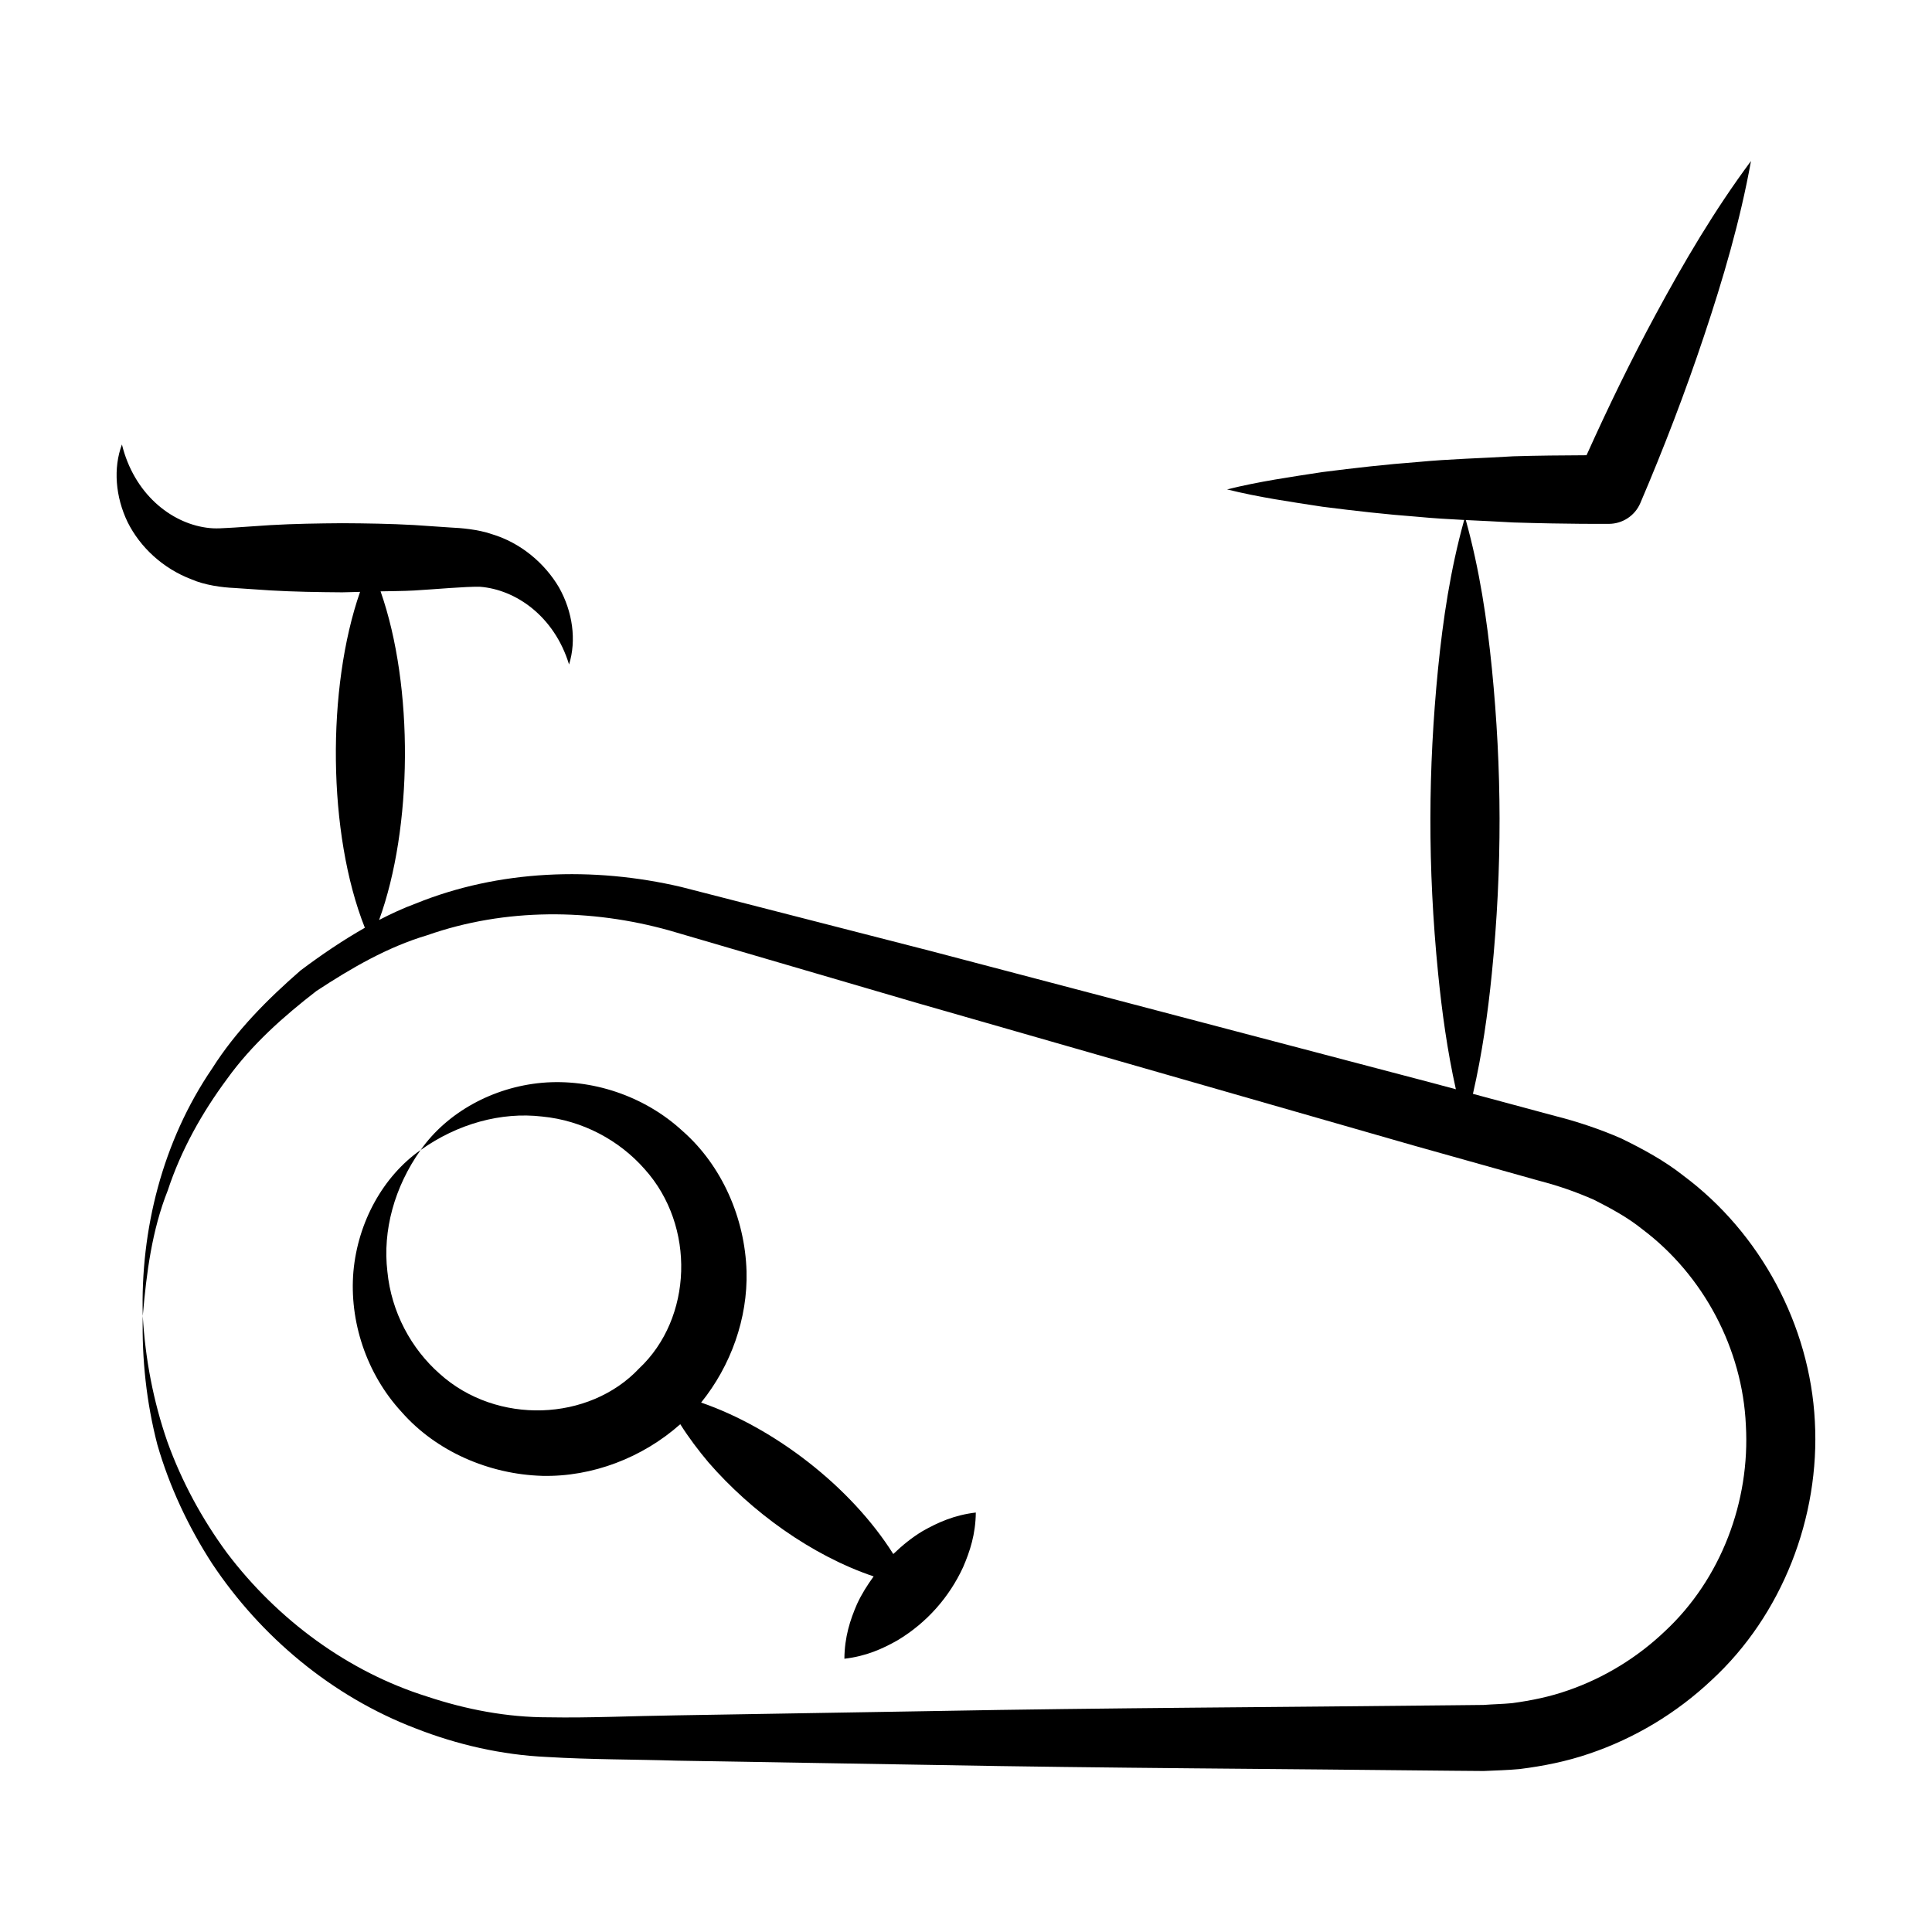 <?xml version="1.0" encoding="UTF-8"?>
<!-- Uploaded to: ICON Repo, www.iconrepo.com, Generator: ICON Repo Mixer Tools -->
<svg fill="#000000" width="800px" height="800px" version="1.1" viewBox="144 144 512 512" xmlns="http://www.w3.org/2000/svg">
 <g>
  <path d="m590.09 455.54c-4.992-3.938-10.609-6.988-16.301-9.773-5.613-2.5-12.289-4.68-17.535-5.988l-21.91-5.898c2.438-10.633 3.941-21.262 5.008-31.895 2.824-28.332 2.629-54.367 0.027-80.695-1.312-13.156-3.273-26.316-6.926-39.473 4.195 0.211 8.387 0.383 12.582 0.641 15.242 0.469 24.32 0.359 25.387 0.367 3.496-0.023 6.816-2.082 8.281-5.504 6.215-14.535 11.883-29.305 16.906-44.355 5.027-15.047 9.531-30.324 12.422-46.297-9.68 13.031-17.746 26.762-25.285 40.723-6.598 12.199-12.621 24.648-18.297 37.25-6.469 0.031-12.941 0.082-19.41 0.281-8.43 0.52-16.855 0.699-25.285 1.512-8.43 0.629-16.855 1.59-25.285 2.668-8.43 1.293-16.855 2.496-25.285 4.594 8.43 2.098 16.855 3.297 25.285 4.59 8.43 1.078 16.855 2.039 25.285 2.668 4.09 0.395 8.18 0.633 12.27 0.84-3.66 13.168-5.621 26.332-6.934 39.5-2.602 26.32-2.797 52.355 0.027 80.695 1.023 10.227 2.426 20.449 4.703 30.676l-6.594-1.773-132.38-34.816-66.309-17.023c-23.289-5.461-48.328-4.566-70.367 4.394-3.348 1.227-6.555 2.731-9.703 4.352 8.879-24.391 9.242-61.824 0.387-87.086 2.965-0.074 5.93-0.062 8.895-0.227 6.18-0.359 13.422-1.062 17.438-0.988 9.496 0.727 19.703 7.797 23.617 20.594 1.996-6.371 0.984-13.969-2.688-20.457-3.769-6.375-10.082-11.777-17.789-14.086-3.723-1.285-8.254-1.637-11.047-1.762l-9.531-0.648c-6.356-0.352-12.707-0.453-19.062-0.484-6.356 0.047-12.707 0.141-19.062 0.508l-9.531 0.645c-3.106 0.141-4.871 0.398-7.43 0.023-9.473-1.32-19.152-9.023-22.352-22.043-2.336 6.254-1.73 13.855 1.5 20.566 3.312 6.664 9.375 12.297 16.867 15.148 3.527 1.562 8.188 2.184 11.414 2.316l9.531 0.645c6.356 0.367 12.707 0.461 19.062 0.508 1.578-0.008 3.156-0.102 4.734-0.121-8.863 25.438-8.645 64.039 1.27 89.016-5.945 3.379-11.609 7.238-17.035 11.309-8.855 7.715-17.176 16.09-23.434 25.98-13.184 19.309-19.043 42.848-18.387 65.586 0.969-11.359 2.43-22.715 6.617-33.246 3.523-10.703 9.078-20.617 15.715-29.559 6.531-9.094 14.945-16.551 23.664-23.297 9.23-6.066 18.836-11.66 29.387-14.797 20.719-7.273 43.434-7.055 64.188-1.254l65.664 19.223 131.55 37.762 32.941 9.25c5.809 1.52 9.957 3.004 14.785 5.098 4.508 2.277 8.988 4.688 12.93 7.875 16.191 12.191 26.508 31.707 27.395 51.891 1.156 20.137-6.551 40.75-21.453 54.613-7.32 6.981-16.141 12.379-25.703 15.68-4.773 1.684-9.754 2.691-14.773 3.371-2.519 0.25-5.062 0.281-7.598 0.477l-8.535 0.09c-45.621 0.512-91.238 0.672-136.86 1.523l-68.43 1.145c-11.309 0.148-23.027 0.723-33.996 0.52-10.895 0.016-21.742-2.051-32.109-5.496-20.926-6.547-39.598-20.289-53.047-38.051-6.613-8.98-12.012-18.918-15.832-29.535-3.691-10.656-5.84-21.867-6.5-33.281-0.262 11.414 0.965 22.906 3.867 34.113 3.207 11.109 8.176 21.711 14.5 31.496 12.883 19.352 31.758 35.227 53.965 43.703 11.035 4.32 22.816 7.016 34.738 7.559 11.816 0.715 22.926 0.625 34.422 0.98l68.43 1.145c45.621 0.852 91.238 1.016 136.86 1.527l8.57 0.07c3.156-0.148 6.328-0.219 9.477-0.512 6.285-0.781 12.531-2.031 18.539-4.094 12.023-4.059 23.129-10.758 32.359-19.457 18.734-17.238 28.793-43.23 27.395-68.602-1.301-25.488-14.461-49.953-34.871-65.129z"/>
  <path d="m287.69 535.12c13.27 0.305 26.594-4.805 36.59-13.691 2.293 3.637 4.824 6.965 7.484 10.129 11.348 13.062 27.23 24.625 43.758 30.207-1.652 2.273-3.172 4.66-4.398 7.316-1.824 4.199-3.301 8.707-3.352 14.5 5.754-0.664 10.082-2.613 14.062-4.871 7.891-4.715 13.805-11.602 17.395-19.387 1.816-4.203 3.305-8.703 3.371-14.484-5.738 0.676-10.055 2.637-14.047 4.887-2.93 1.75-5.465 3.848-7.824 6.109-11.281-17.91-31.613-33.488-50.926-40.141 7.883-9.758 12.367-22.297 12.039-34.766-0.418-14.137-6.559-28.078-16.969-37.207-10.164-9.379-24.145-13.91-37.215-12.773-13.09 1.172-25.199 7.887-32.18 17.816 9.84-7.004 21.391-10.133 32.176-8.871 10.801 1.039 20.492 6.344 27.148 13.898 13.676 15.164 12.699 39.602-1.418 52.852-13.23 14.07-37.715 15.074-52.848 1.441-7.547-6.641-12.832-16.336-13.879-27.133-1.273-10.785 1.824-22.34 8.816-32.191-9.945 6.973-16.633 19.105-17.812 32.191-1.133 13.074 3.375 27.062 12.77 37.242 9.152 10.434 23.133 16.512 37.258 16.926z"/>
 </g>
</svg>